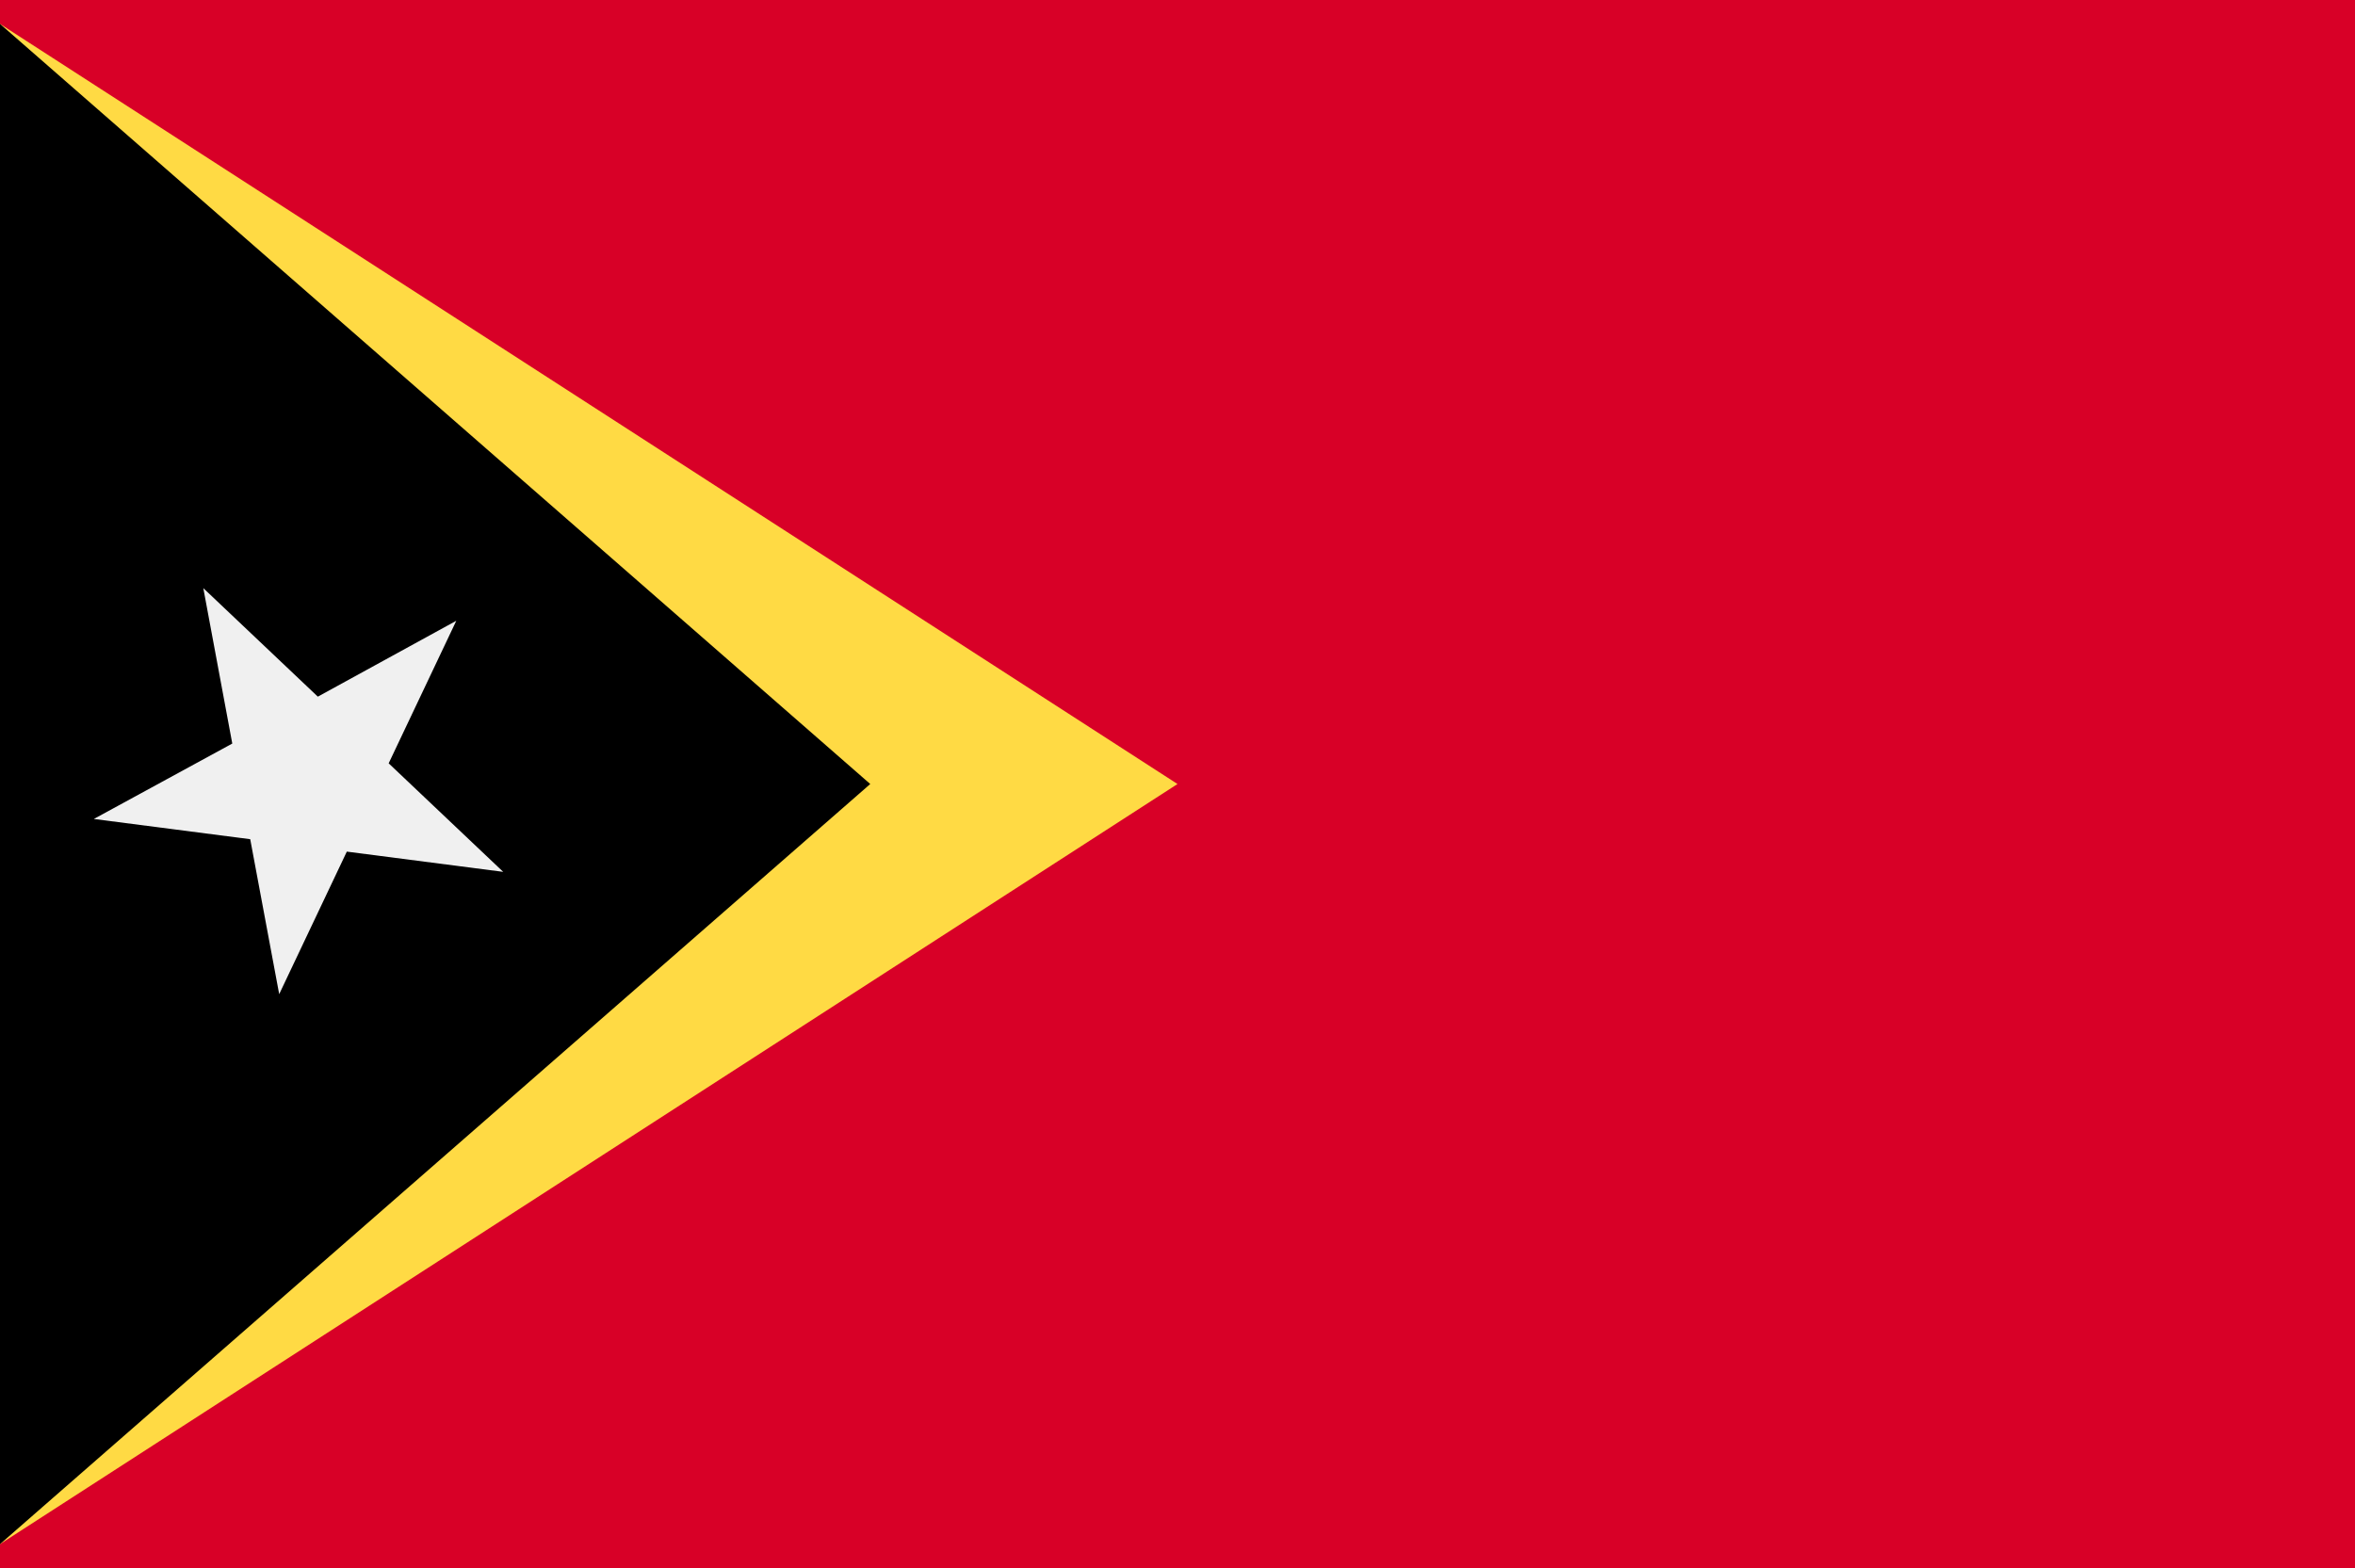 <svg xmlns="http://www.w3.org/2000/svg" viewBox="0 0 512 341"><path d="M0-.2h512v341.3H0V-.2z" fill="#d80027"/><path d="M256 170.5L0 5.2v44.2l155.8 121.1L0 291.6v44.2l256-165.3z" fill="#ffda44"/><path d="M0 5.2v330.6l189.2-165.3L0 5.2z"/><path d="M44.2 127.9l24.9 23.6L99.2 135l-14.7 31 24.9 23.6-34-4.4-14.7 31-6.3-33.7-34-4.4 30.1-16.4-6.3-33.8z" fill="#f0f0f0"/></svg>